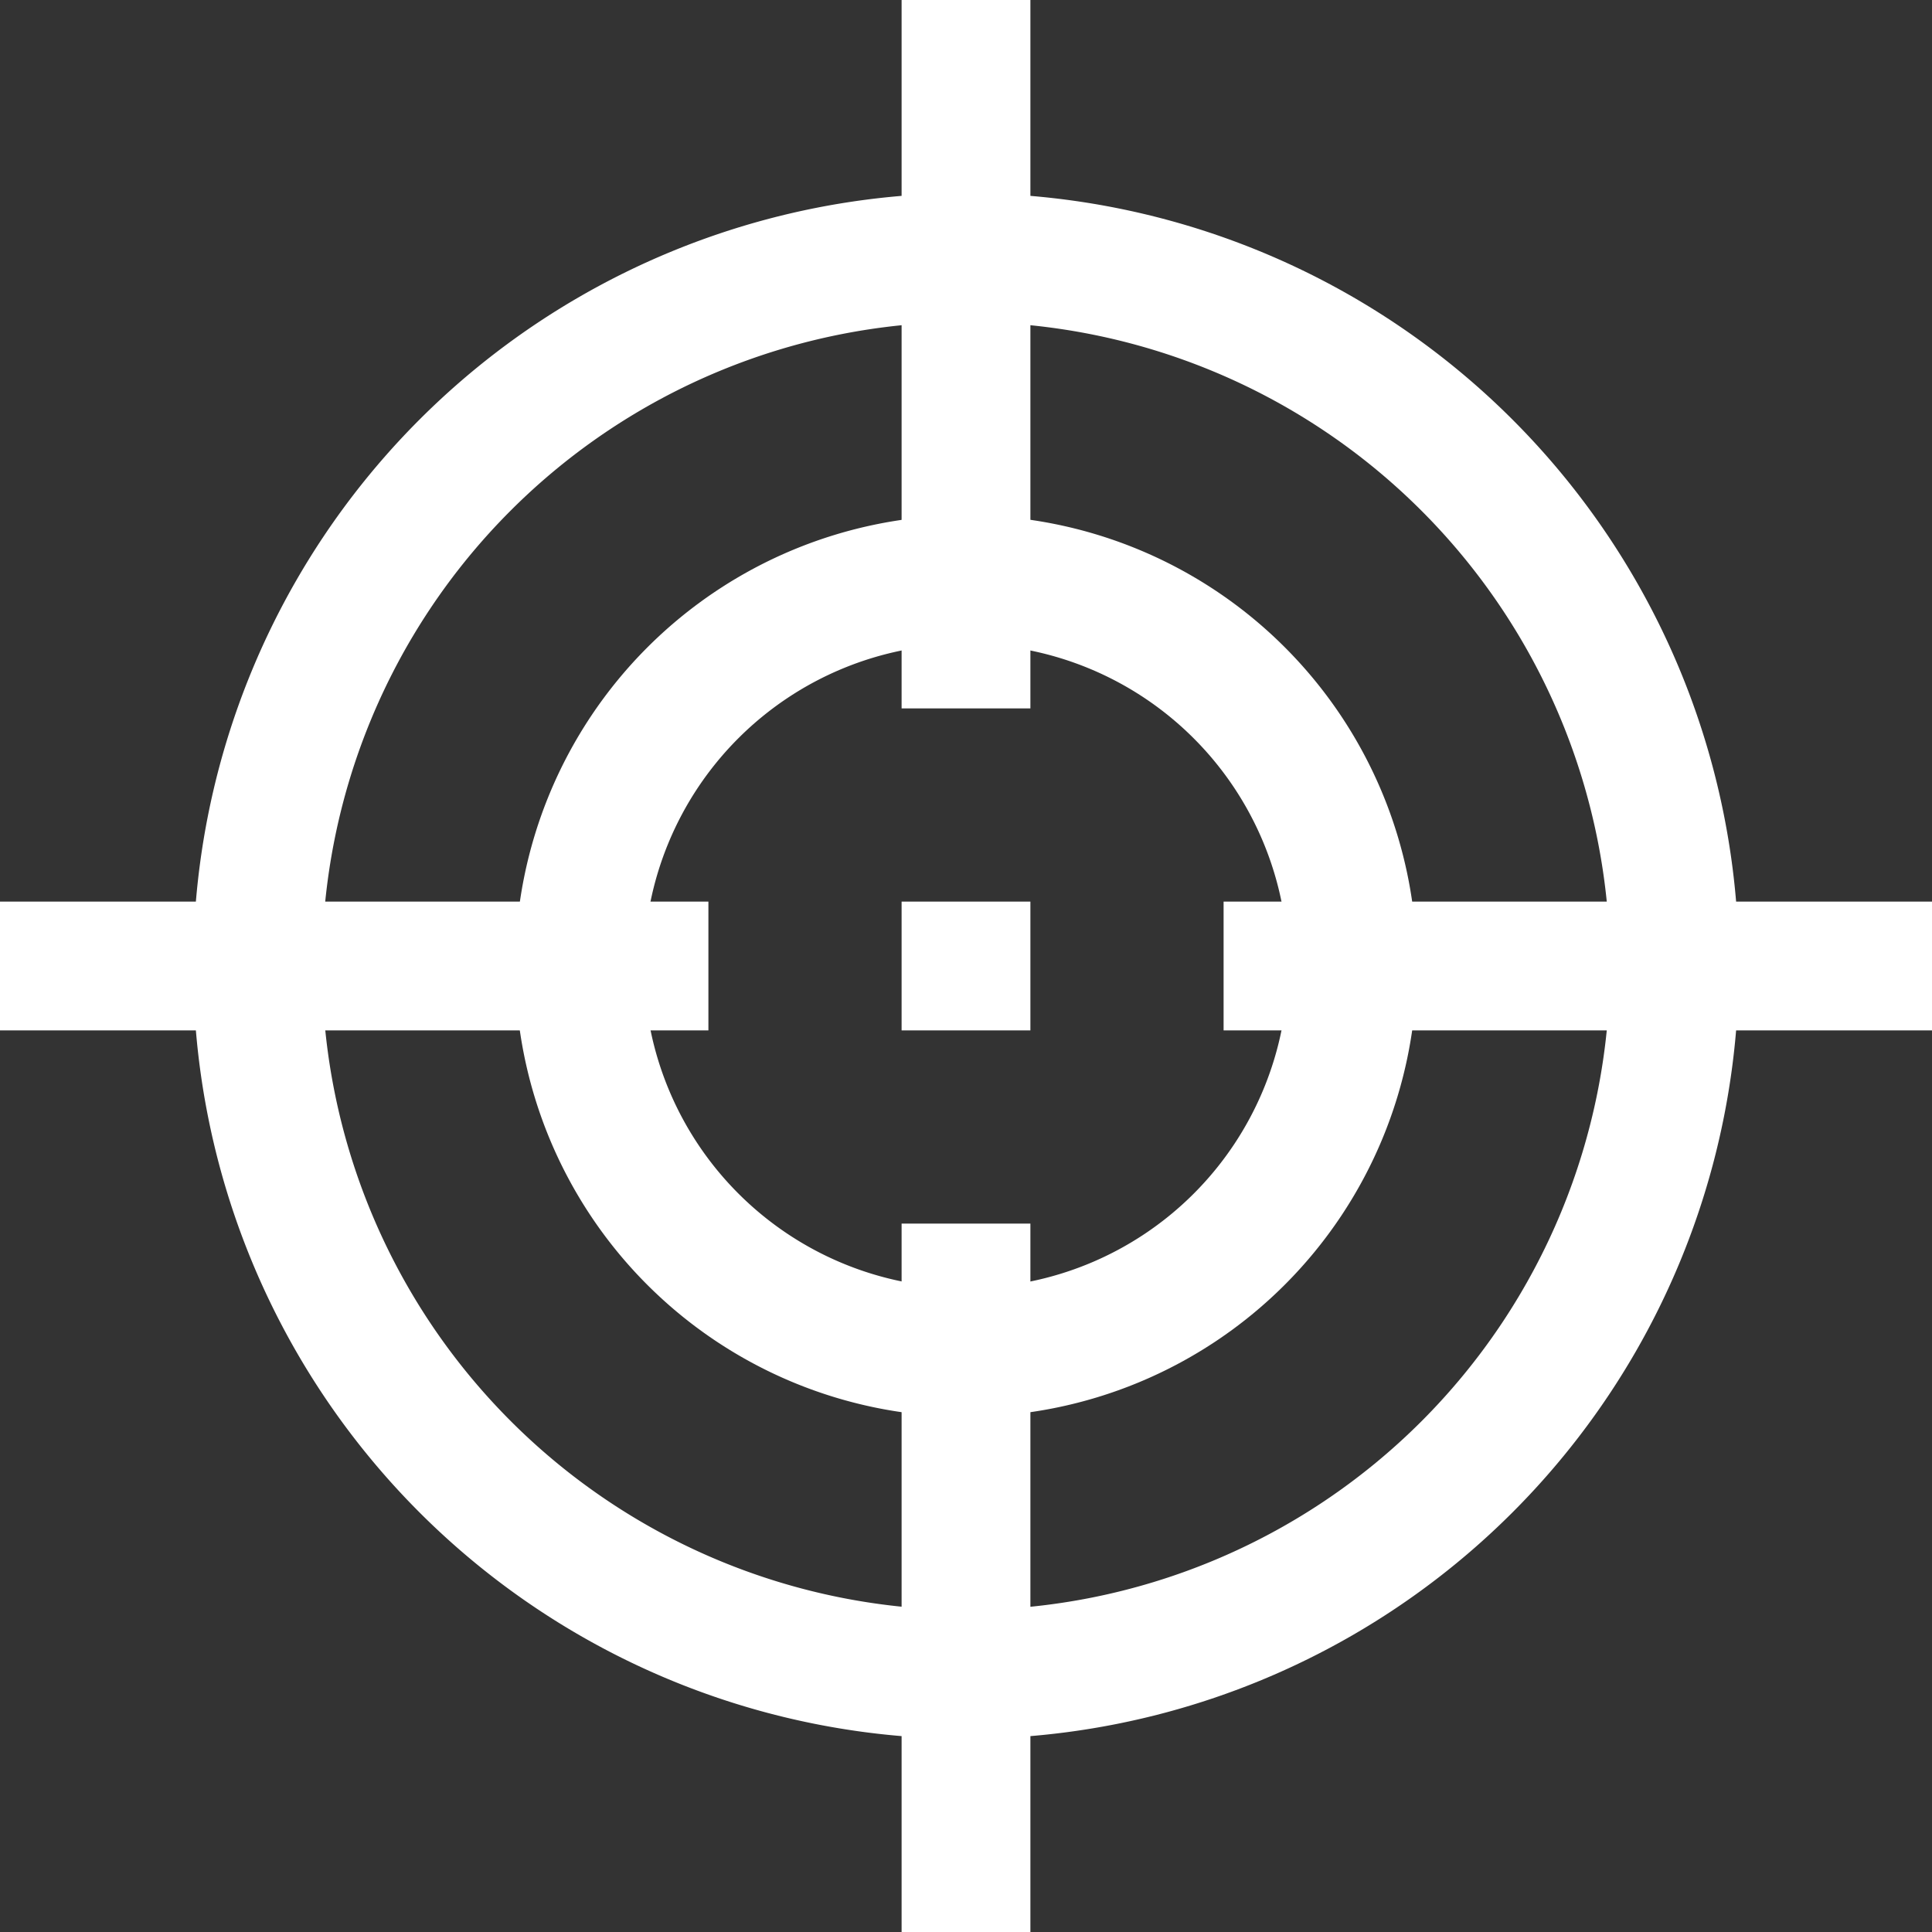 <svg xmlns="http://www.w3.org/2000/svg" width="30" height="30" viewBox="0 0 30 30">
  <rect x="0" y="0" width="30" height="30" fill="#333333" stroke="none"/>
  <defs>
    <style>
      .cls-1 {
        fill: #fff;
      }
    </style>
  </defs>
  <g id="グループ_6212" data-name="グループ 6212" transform="translate(0 0)">
    <path id="線_233" data-name="線 233" class="cls-1" d="M1,11H-1V0H1Z" transform="translate(15)"/>
    <path id="線_234" data-name="線 234" class="cls-1" d="M1,11H-1V0H1Z" transform="translate(15 19)"/>
    <path id="線_235" data-name="線 235" class="cls-1" d="M0,1V-1H11V1Z" transform="translate(19 15)"/>
    <path id="線_236" data-name="線 236" class="cls-1" d="M0,1V-1H11V1Z" transform="translate(0 15)"/>
    <path id="線_237" data-name="線 237" class="cls-1" d="M2,1H0V-1H2Z" transform="translate(14 15)"/>
    <path id="楕円形_186" data-name="楕円形 186" class="cls-1" d="M6-1A7,7,0,1,1-1,6,7.008,7.008,0,0,1,6-1ZM6,11A5,5,0,1,0,1,6,5.006,5.006,0,0,0,6,11Z" transform="translate(9 9)"/>
    <path id="楕円形_187" data-name="楕円形 187" class="cls-1" d="M11-1A12,12,0,0,1,23,11,12,12,0,0,1,11,23,12,12,0,0,1-1,11,12,12,0,0,1,11-1Zm0,22A10,10,0,1,0,1,11,10.011,10.011,0,0,0,11,21Z" transform="translate(4 4)"/>
  </g>
</svg>
